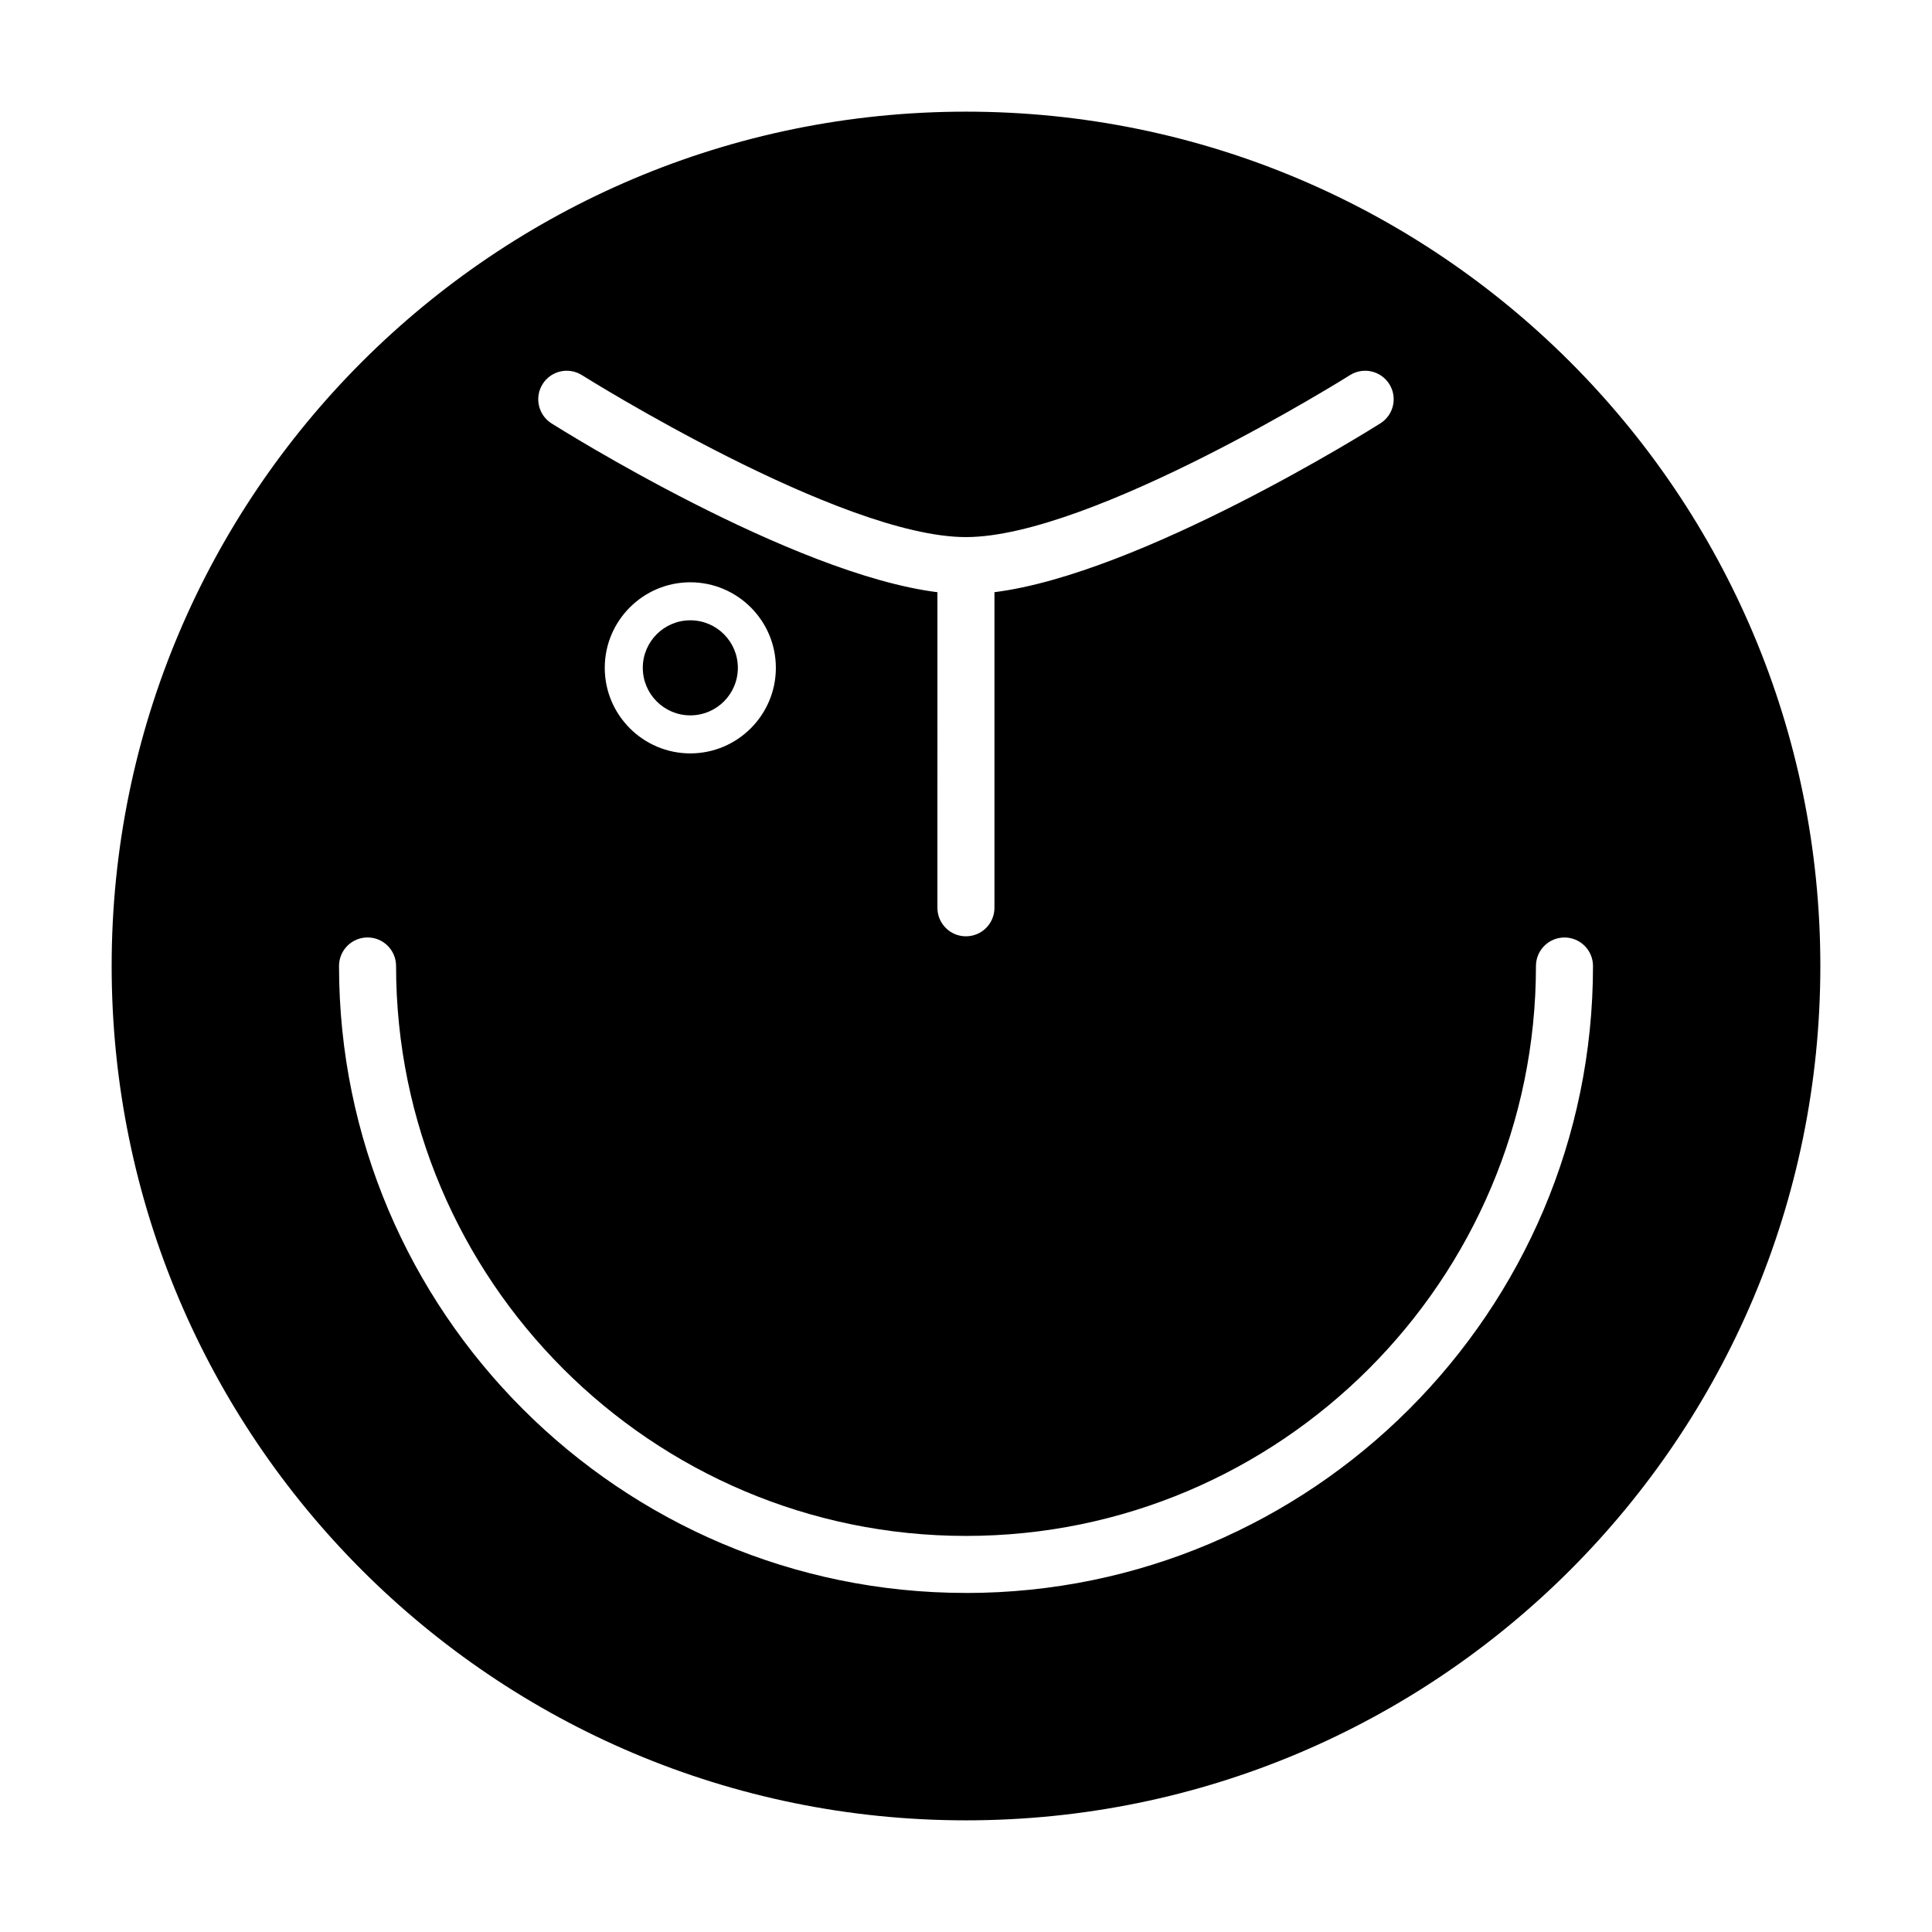<?xml version="1.0" encoding="UTF-8"?>
<!-- Uploaded to: SVG Repo, www.svgrepo.com, Generator: SVG Repo Mixer Tools -->
<svg fill="#000000" width="800px" height="800px" version="1.1" viewBox="144 144 512 512" xmlns="http://www.w3.org/2000/svg">
 <g>
  <path d="m400 173.59c-125.04 0-226.41 101.37-226.41 226.41 0 125.04 101.37 226.41 226.41 226.41 125.04 0 226.41-101.37 226.41-226.41 0-125.04-101.37-226.41-226.41-226.41zm-112.2 72.188c2.227-3.535 6.891-4.586 10.418-2.363 0.68 0.43 68.473 42.918 101.77 42.918 33.297 0 101.09-42.492 101.77-42.918 3.527-2.223 8.191-1.168 10.418 2.363 2.227 3.531 1.168 8.195-2.363 10.418-2.742 1.727-63.625 39.887-102.27 44.738v83.637c0 4.176-3.379 7.559-7.559 7.559-4.176 0-7.559-3.379-7.559-7.559l0.004-83.629c-38.648-4.856-99.531-43.012-102.27-44.738-3.519-2.231-4.574-6.894-2.352-10.426zm61.812 75.207c0 12.5-10.172 22.672-22.672 22.672s-22.672-10.172-22.672-22.672 10.172-22.672 22.672-22.672c12.5 0.004 22.672 10.168 22.672 22.672zm50.383 245.16c-91.617 0-166.15-74.535-166.15-166.15 0-4.176 3.379-7.559 7.559-7.559 4.176 0 7.559 3.379 7.559 7.559 0 83.281 67.758 151.04 151.04 151.04 83.277 0.004 151.04-67.754 151.04-151.03 0-4.176 3.387-7.559 7.559-7.559s7.559 3.379 7.559 7.559c-0.004 91.617-74.535 166.15-166.15 166.15z"/>
  <path d="m339.54 320.98c0 6.957-5.641 12.598-12.598 12.598-6.957 0-12.594-5.641-12.594-12.598 0-6.953 5.637-12.594 12.594-12.594 6.957 0 12.598 5.641 12.598 12.594"/>
 </g>
</svg>